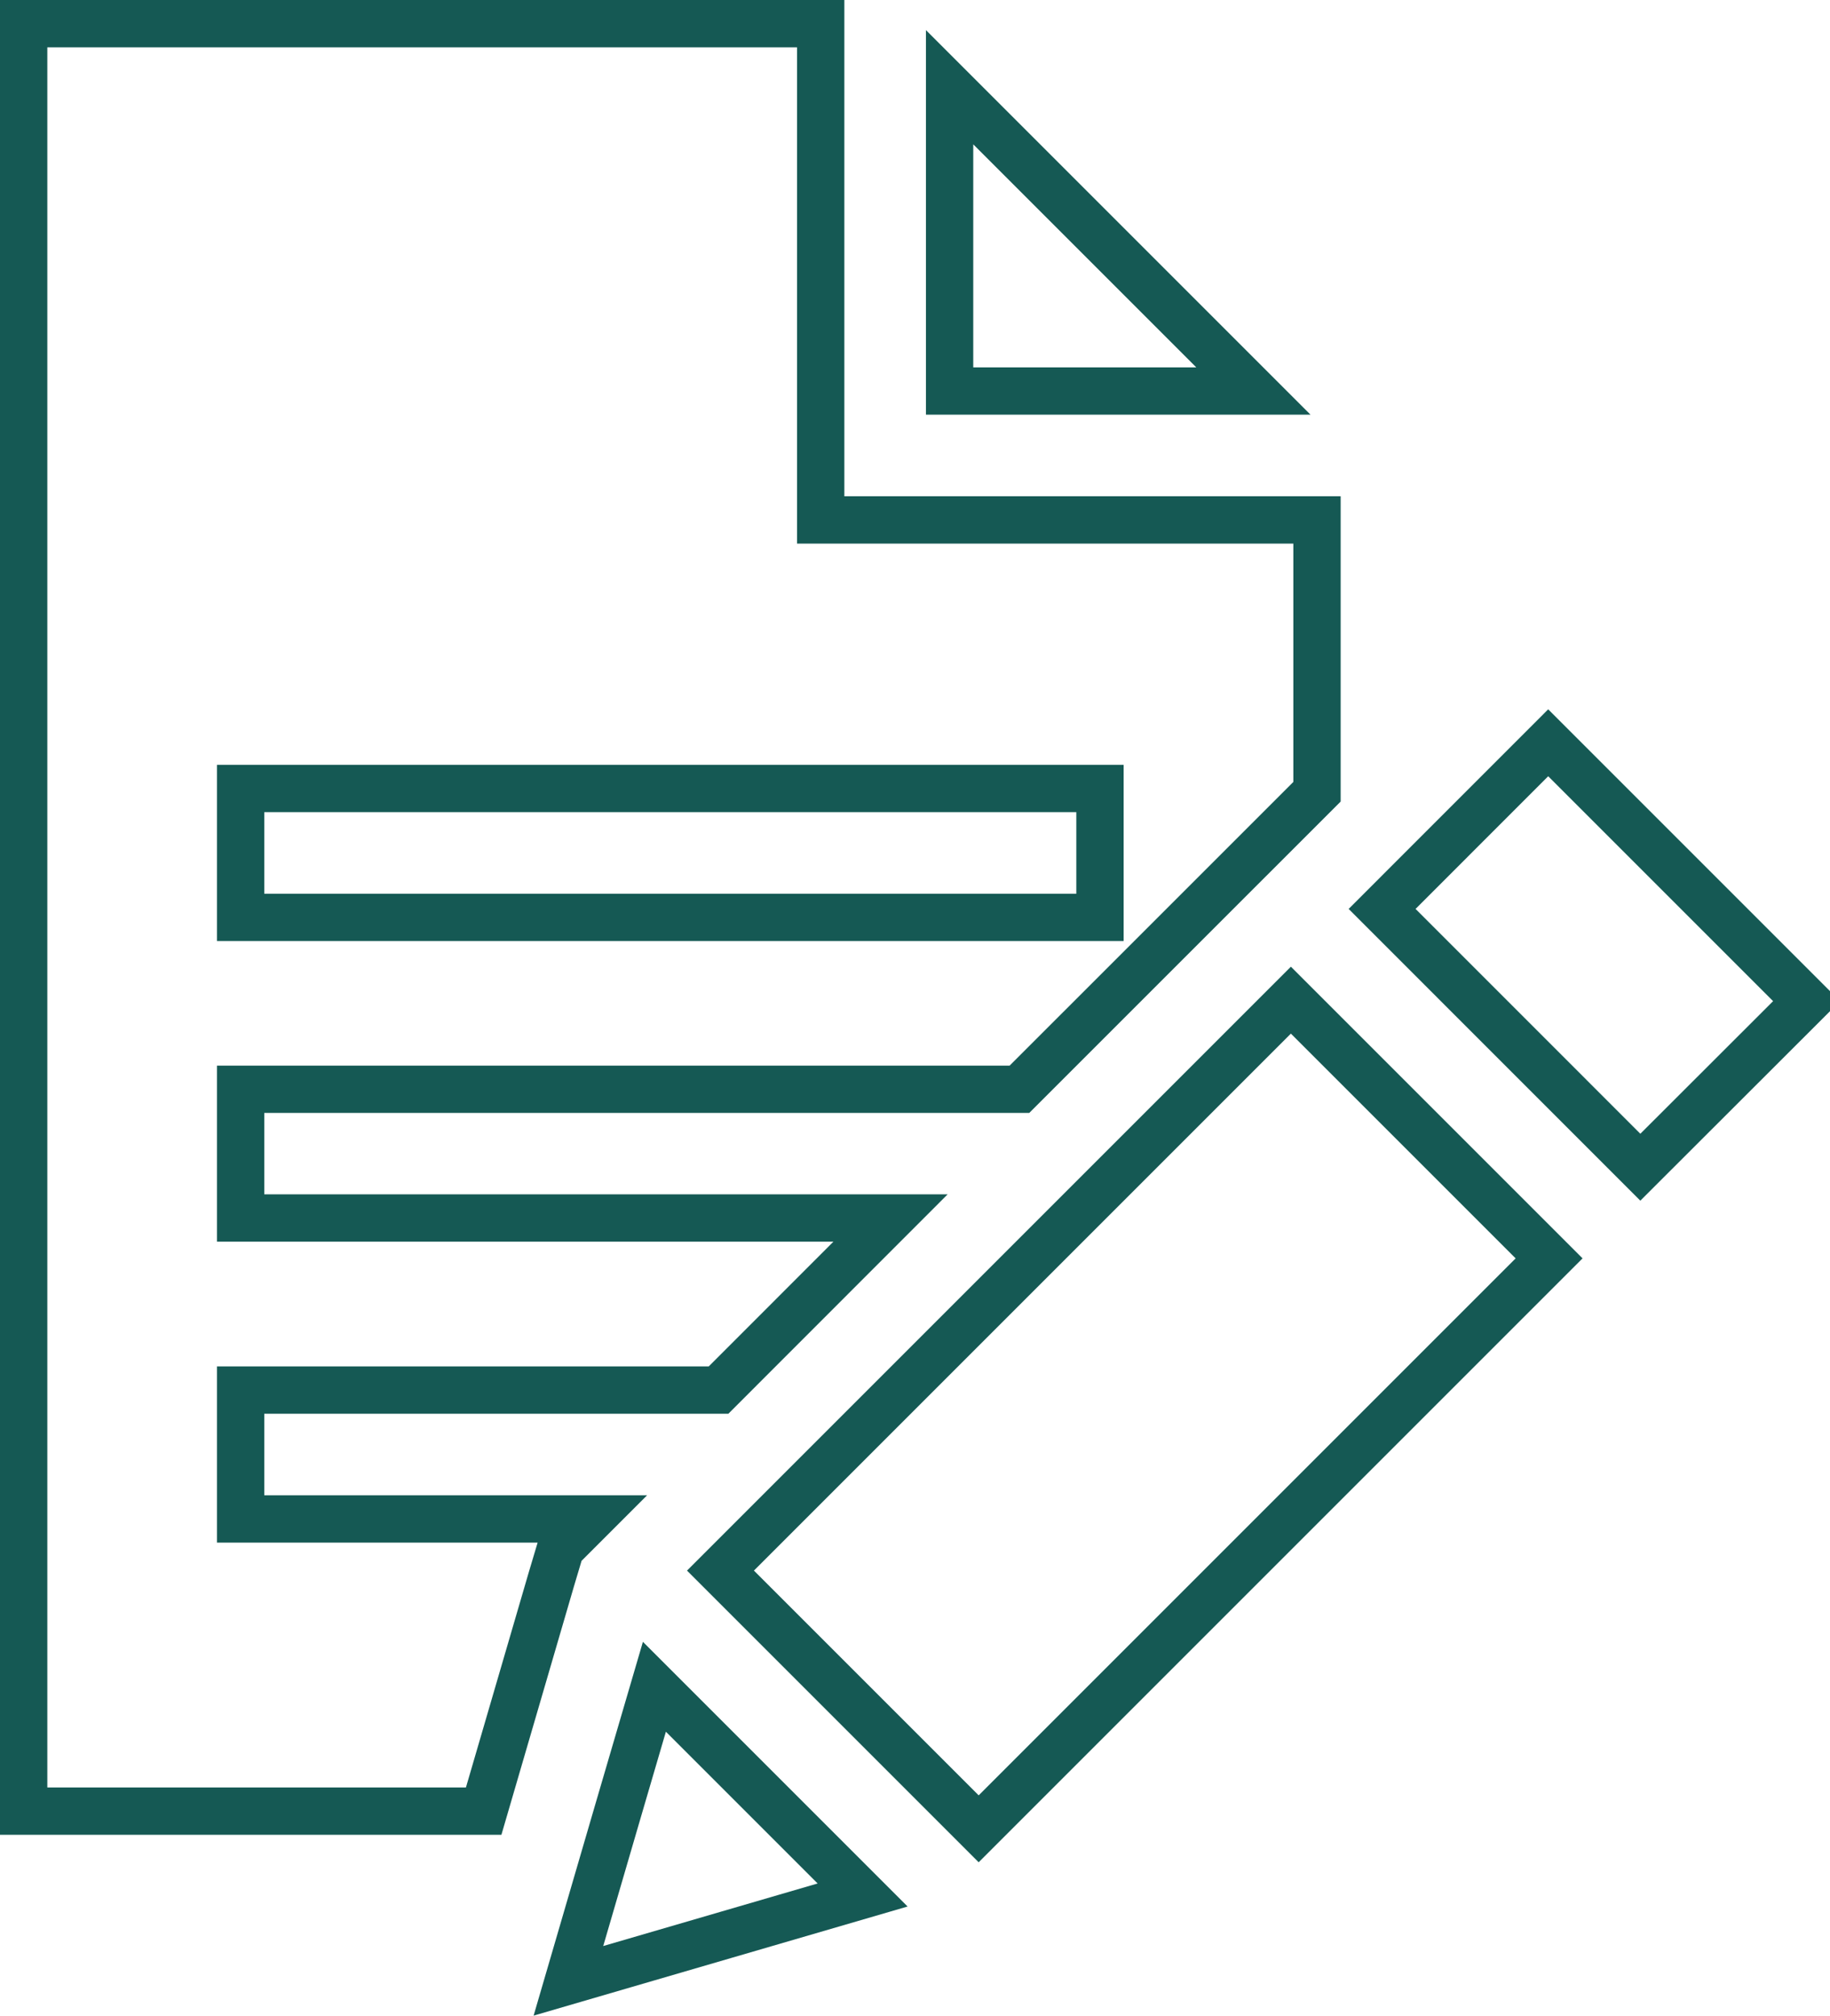 <svg xmlns="http://www.w3.org/2000/svg" width="38.672" height="42.594" viewBox="0 0 38.672 42.594">
  <g id="Group_4894" data-name="Group 4894" transform="translate(0.5 0.338)">
    <rect id="Rectangle_521" data-name="Rectangle 521" width="17.05" height="7.718" transform="matrix(0.707, -0.707, 0.707, 0.707, 14.725, 32.851)" fill="none" stroke="#155954" stroke-width="1"/>
    <path id="Path_1481" data-name="Path 1481" d="M70.013,4.969v6.42h6.42Z" transform="translate(-50.446 -3.464)" fill="none" stroke="#155954" stroke-width="1"/>
    <path id="Path_1482" data-name="Path 1482" d="M4.585,16.324h18.16v2.724H4.585ZM0,.162V37.934H9.721l1.426-4.884.2-.67.62-.62H4.585V29.036h10.1L18.319,25.4H4.585V22.68H21.043l6.288-6.287V10.649H16.843V.162Z" fill="none" stroke="#155954" stroke-width="1"/>
    <path id="Path_1483" data-name="Path 1483" d="M102.718,58.046l5.457,5.458L111.683,60V59.99l-5.455-5.455Z" transform="translate(-74.011 -39.177)" fill="none" stroke="#155954" stroke-width="1"/>
    <path id="Path_1484" data-name="Path 1484" d="M42.237,128.537l-1.047,3.586,6.217-1.814-4.4-4.4Z" transform="translate(-29.678 -90.603)" fill="none" stroke="#155954" stroke-width="1"/>
  </g>
</svg>

